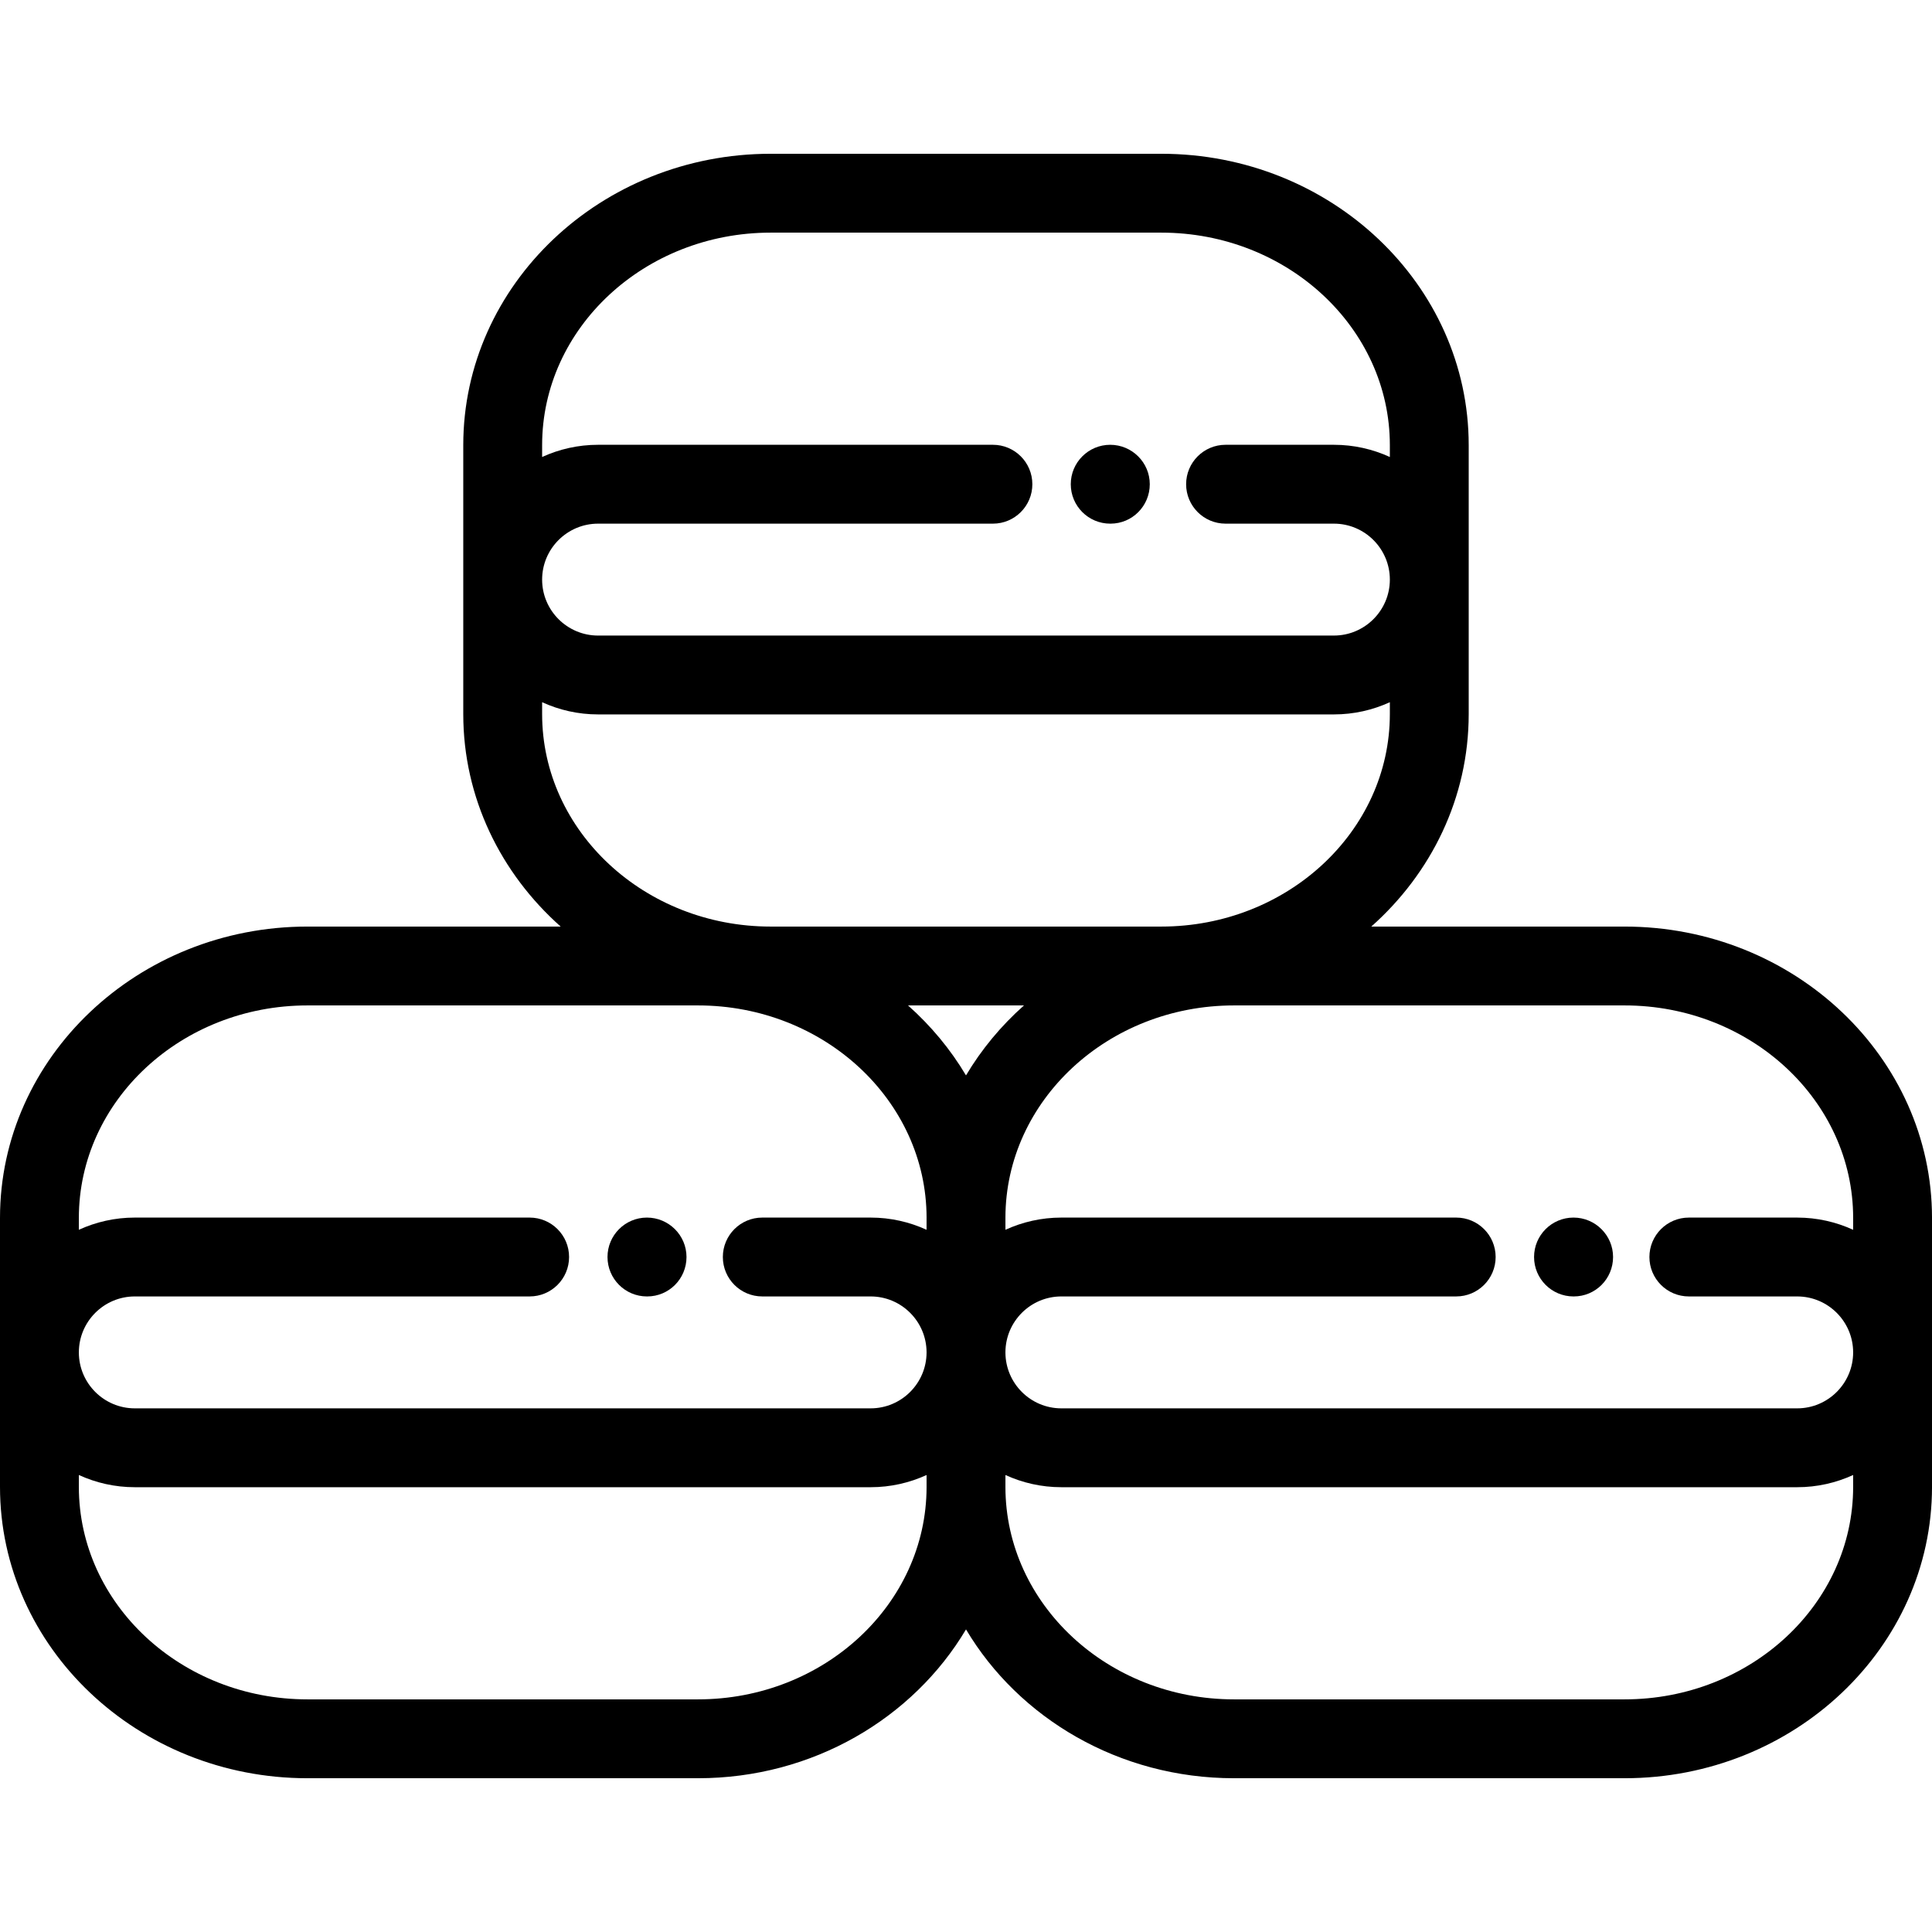 <?xml version="1.0" encoding="iso-8859-1"?>
<!-- Uploaded to: SVG Repo, www.svgrepo.com, Generator: SVG Repo Mixer Tools -->
<svg fill="#000000" height="800px" width="800px" version="1.1" id="Layer_1" xmlns="http://www.w3.org/2000/svg" xmlns:xlink="http://www.w3.org/1999/xlink" 
	 viewBox="0 0 512 512" xml:space="preserve">
<g>
	<g>
		<path d="M171.443,322.672c-5.77,0-10.449,4.678-10.449,10.449c0,5.771,4.679,10.449,10.449,10.449h0.078
			c5.77,0,10.409-4.678,10.409-10.449C181.93,327.35,177.213,322.672,171.443,322.672z"/>
	</g>
</g>
<g>
	<g>
		<path d="M416.992,322.672c-5.77,0-10.449,4.678-10.449,10.449c0,5.771,4.679,10.449,10.449,10.449h0.078
			c5.77,0,10.41-4.678,10.41-10.449C427.48,327.35,422.762,322.672,416.992,322.672z"/>
	</g>
</g>
<g>
	<g>
		<path d="M430.533,245.551h-67.126c15.871-14.097,25.815-34.118,25.815-56.309v-71.283c0-42.572-36.547-77.207-81.468-77.207
			H204.238c-44.921,0-81.468,34.635-81.468,77.207v71.283c0,22.191,9.944,42.212,25.815,56.309H81.467
			C36.546,245.551,0,280.186,0,322.758v71.283c0,42.572,36.546,77.207,81.467,77.207h103.518c30.451,0,57.037-15.926,71.016-39.441
			c13.978,23.515,40.565,39.441,71.016,39.441h103.518c44.921,0,81.467-34.635,81.467-77.207v-71.283
			C512,280.186,475.454,245.551,430.533,245.551z M263.134,117.874H158.498c-5.289,0-10.309,1.164-14.829,3.236v-3.15
			c0-31.049,27.171-56.309,60.57-56.309h103.517c33.399,0,60.57,25.26,60.57,56.309v3.151c-4.52-2.072-9.54-3.236-14.829-3.236
			h-28.712c-5.77,0-10.449,4.678-10.449,10.449c0,5.771,4.679,10.449,10.449,10.449h28.712c8.177,0,14.829,6.652,14.829,14.828
			s-6.652,14.829-14.829,14.829H158.498c-8.177,0-14.829-6.653-14.829-14.829s6.652-14.829,14.829-14.829h104.637
			c5.77,0,10.449-4.679,10.449-10.449C273.583,122.552,268.904,117.874,263.134,117.874z M143.669,189.242v-3.15
			c4.52,2.072,9.54,3.236,14.829,3.236h194.998c5.289,0,10.309-1.164,14.829-3.236v3.15c0,31.049-27.171,56.309-60.57,56.309
			H204.237C170.84,245.551,143.669,220.291,143.669,189.242z M184.984,450.349H81.467c-33.398,0-60.569-25.26-60.569-56.309v-3.15
			c4.52,2.071,9.54,3.236,14.828,3.236h194.999c5.287,0,10.305-1.164,14.825-3.234v3.148c0,0.025,0.002,0.05,0.002,0.075
			C245.506,425.129,218.355,450.349,184.984,450.349z M245.549,322.757v3.149c-4.519-2.07-9.537-3.234-14.825-3.234h-28.713
			c-5.77,0-10.449,4.678-10.449,10.449c0,5.771,4.679,10.449,10.449,10.449h28.713c8.149,0,14.78,6.609,14.825,14.747v0.161
			c-0.044,8.139-6.675,14.749-14.825,14.749H35.726c-8.176,0-14.828-6.653-14.828-14.829s6.652-14.829,14.828-14.829h104.637
			c5.77,0,10.449-4.679,10.449-10.449c0-5.771-4.679-10.449-10.449-10.449H35.726c-5.289,0-10.308,1.164-14.828,3.236v-3.15
			c0-31.048,27.171-56.308,60.569-56.308h103.518c33.37,0,60.522,25.219,60.567,56.233
			C245.551,322.706,245.549,322.732,245.549,322.757z M240.636,266.449h30.727c-6.062,5.385-11.257,11.635-15.363,18.544
			C251.894,278.084,246.699,271.834,240.636,266.449z M491.102,394.04c0,31.049-27.171,56.309-60.569,56.309H327.016
			c-33.37,0-60.522-25.219-60.567-56.233c0-0.025,0.002-0.05,0.002-0.075v-3.149c4.519,2.07,9.537,3.234,14.825,3.234h194.999
			c5.289,0,10.308-1.164,14.828-3.236V394.04z M491.102,325.909c-4.52-2.071-9.54-3.236-14.828-3.236h-28.714
			c-5.77,0-10.449,4.678-10.449,10.449c0,5.771,4.679,10.449,10.449,10.449h28.714c8.176,0,14.828,6.652,14.828,14.828
			c0,8.176-6.652,14.829-14.828,14.829h-195c-8.149,0-14.78-6.609-14.825-14.749v-0.161c0.044-8.139,6.675-14.749,14.825-14.749
			h104.637c5.77,0,10.449-4.679,10.449-10.449c0-5.771-4.679-10.449-10.449-10.449H281.275c-5.287,0-10.305,1.164-14.825,3.234
			v-3.148c0-0.025-0.002-0.05-0.002-0.075c0.044-31.014,27.196-56.233,60.567-56.233h103.518
			c33.399-0.001,60.57,25.259,60.57,56.308V325.909z"/>
	</g>
</g>
<g>
	<g>
		<path d="M294.214,117.875c-5.77,0-10.449,4.678-10.449,10.449c0,5.771,4.679,10.449,10.449,10.449h0.079
			c5.77,0,10.409-4.678,10.409-10.449C304.702,122.552,299.983,117.875,294.214,117.875z"/>
	</g>
</g>
</svg>
